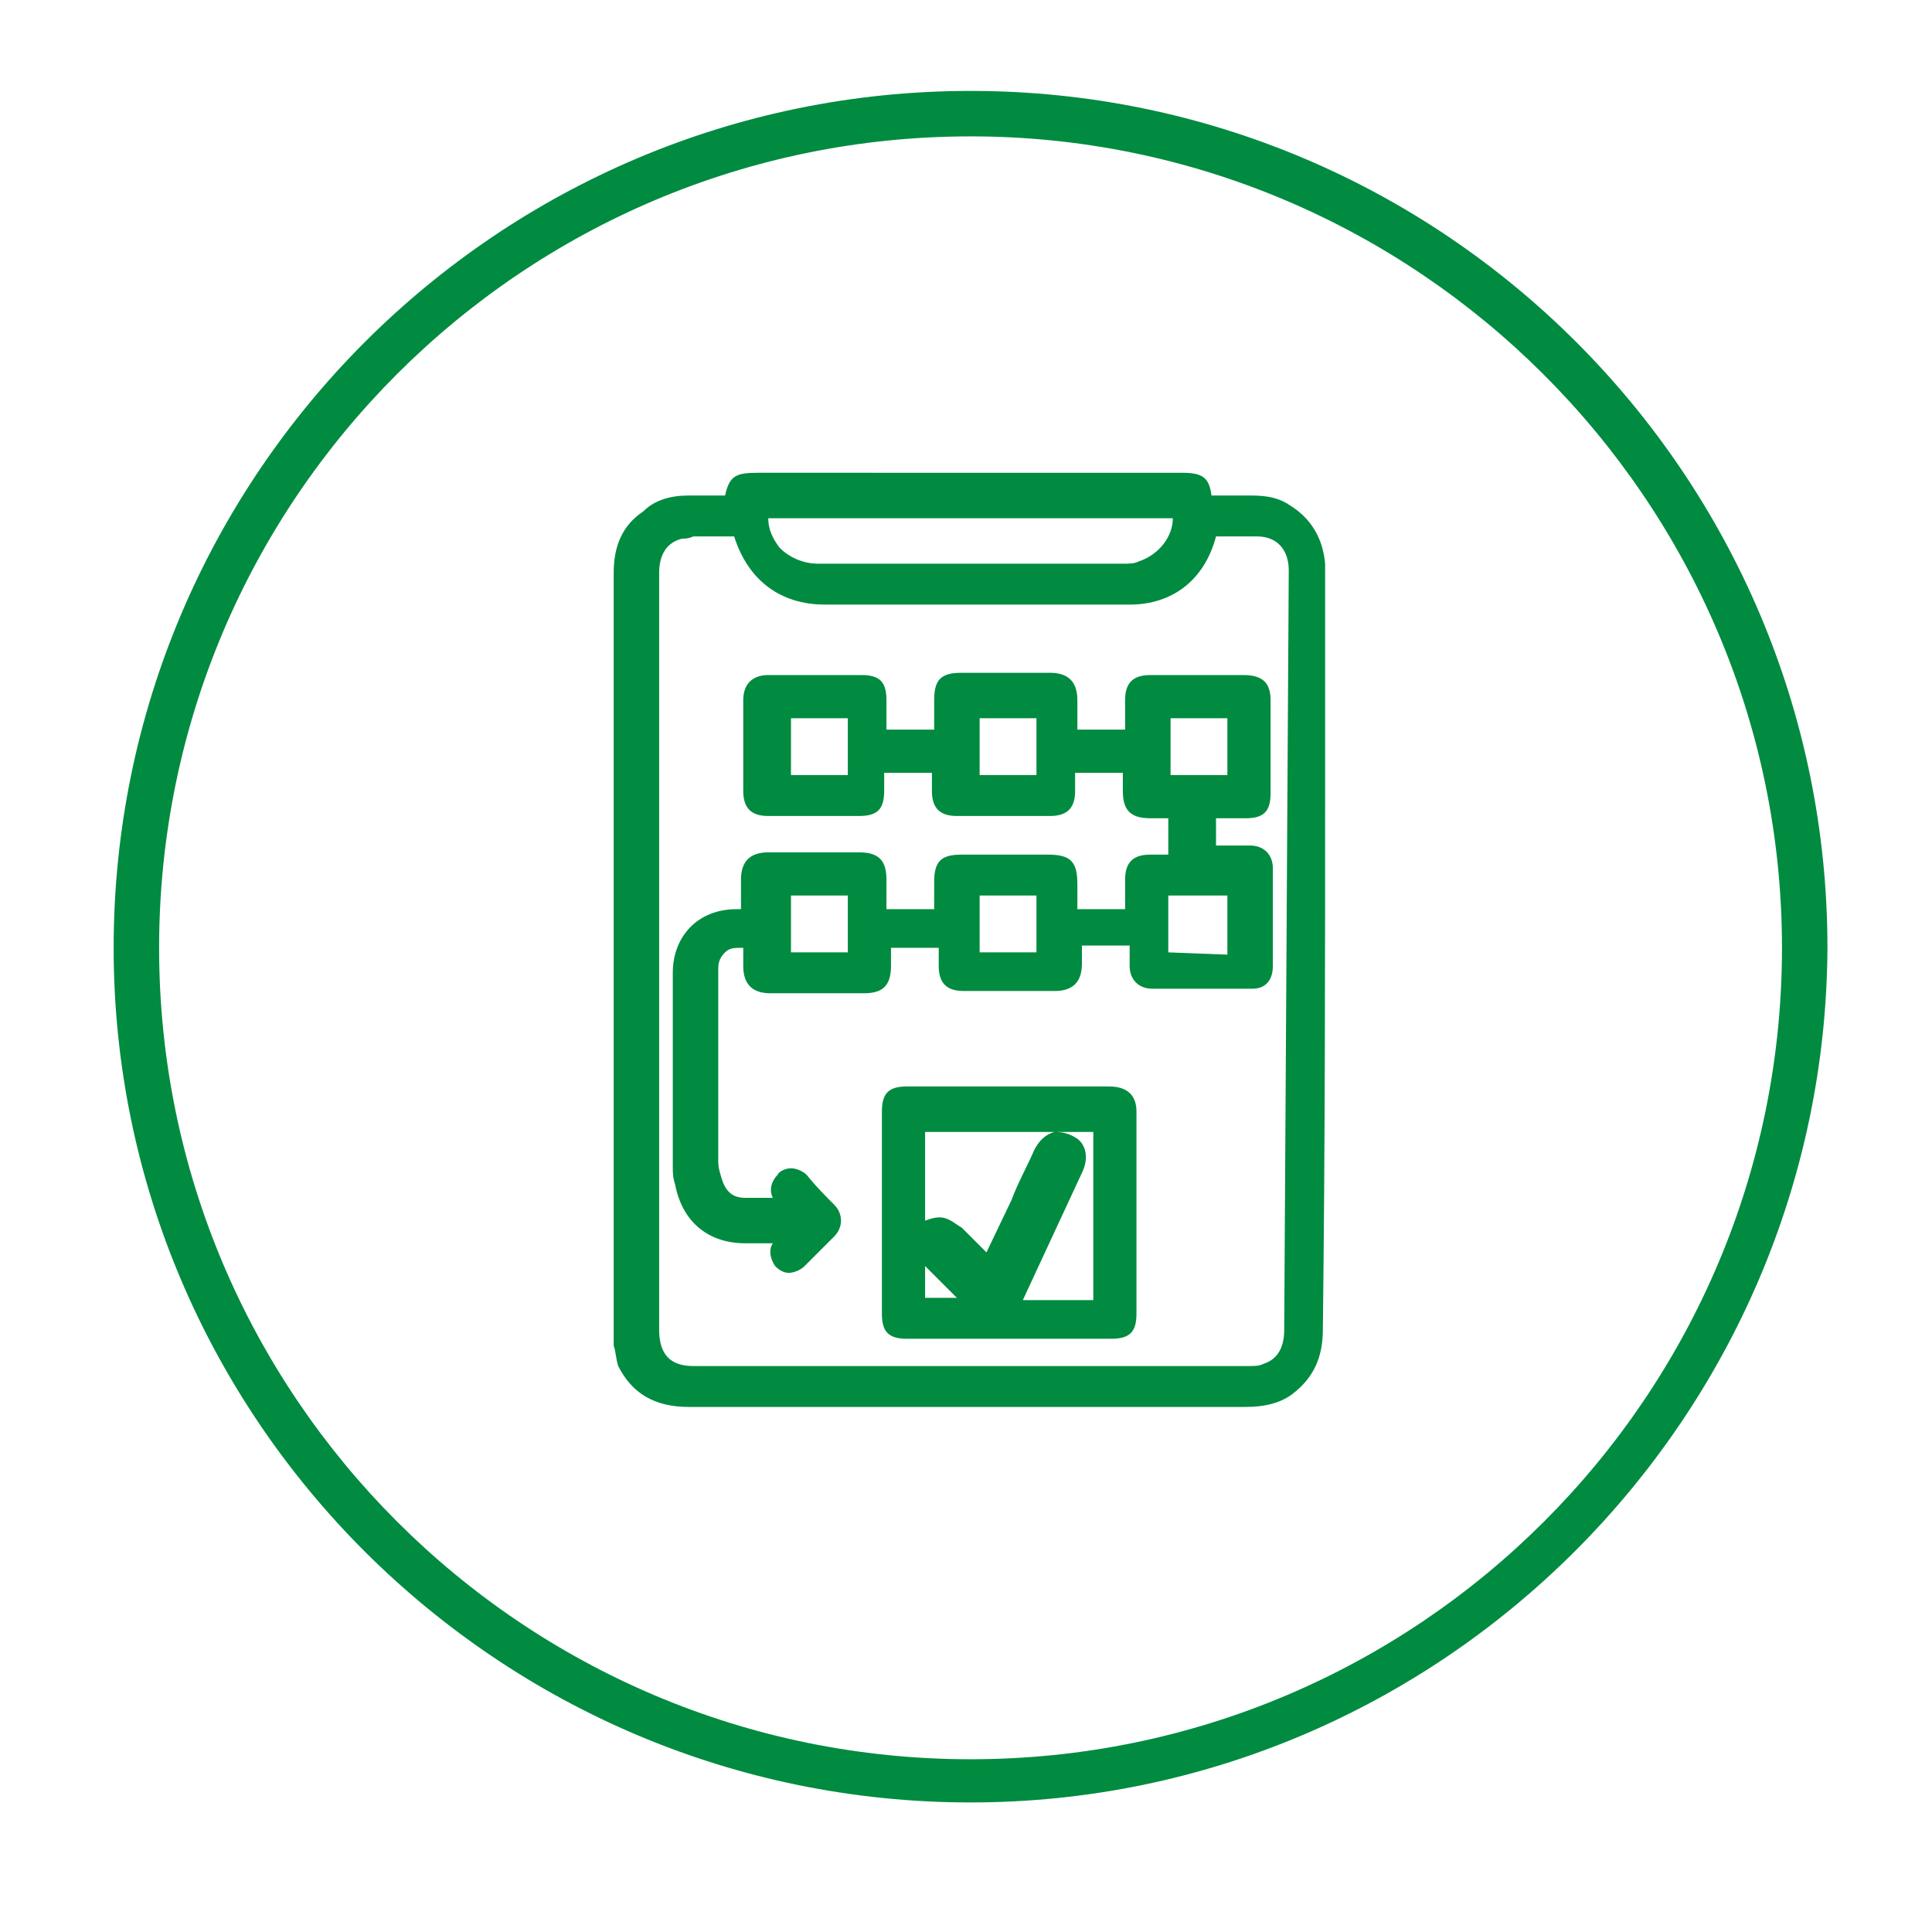 <?xml version="1.0" encoding="utf-8"?>
<!-- Generator: Adobe Illustrator 21.1.0, SVG Export Plug-In . SVG Version: 6.00 Build 0)  -->
<svg version="1.1" id="Livello_1" xmlns="http://www.w3.org/2000/svg" xmlns:xlink="http://www.w3.org/1999/xlink" x="0px" y="0px"
	 viewBox="0 0 85 85" style="enable-background:new 0 0 85 85;" xml:space="preserve">
<style type="text/css">
	.st0{fill:#008B40;}
</style>
<g>
	<path class="st0" d="M42.7,79.3C21.9,79.3,5,62.4,5,41.7C5,20.9,21.9,4,42.7,4s37.7,16.9,37.7,37.7C80.3,62.4,63.4,79.3,42.7,79.3z
		 M42.7,6C23,6,7,22,7,41.7s16,35.7,35.7,35.7s35.7-16,35.7-35.7S62.3,6,42.7,6z"/>
	<g>
		<path class="st0" d="M58.3,33.8v-7.7v-0.3c0-0.3,0-0.7,0-1c-0.1-1.1-0.6-2-1.6-2.6c-0.6-0.4-1.3-0.4-1.8-0.4s-0.9,0-1.4,0h-0.2
			c-0.1-0.8-0.4-1-1.3-1H33.4c-1,0-1.3,0.1-1.5,1h-0.2c-0.5,0-0.9,0-1.4,0c-0.8,0-1.5,0.2-2,0.7C27.4,23.1,27,24,27,25.2
			c0,8.5,0,16.9,0,25.4v7.9v0.1c0,0.1,0,0.3,0,0.4v0.2c0.1,0.3,0.1,0.6,0.2,0.9c0.6,1.2,1.6,1.8,3.1,1.8h20.4h4.1
			c0.9,0,1.6-0.2,2.1-0.6c0.9-0.7,1.3-1.6,1.3-2.8C58.3,50.3,58.3,42.1,58.3,33.8z M56.5,58.5c0,0.8-0.3,1.3-0.9,1.5
			c-0.2,0.1-0.4,0.1-0.6,0.1c-8.2,0-16.3,0-24.5,0c-1,0-1.5-0.5-1.5-1.6V46V25.2c0-0.6,0.2-1.3,1-1.5c0.1,0,0.3,0,0.5-0.1
			c0.2,0,0.4,0,0.6,0c0.1,0,0.2,0,0.3,0c0.3,0,0.6,0,0.9,0c0.6,1.9,2,3,4,3h13.4c1.9,0,3.3-1.1,3.8-3c0.2,0,0.5,0,0.7,0
			c0.4,0,0.7,0,1.1,0c0.9,0,1.4,0.6,1.4,1.5L56.5,58.5z M50.1,24.7c-0.2,0.1-0.4,0.1-0.7,0.1c-4.5,0-8.9,0-13.4,0
			c-0.7,0-1.3-0.3-1.7-0.7c-0.3-0.4-0.5-0.8-0.5-1.3h17.8C51.6,23.6,51,24.4,50.1,24.7z"/>
		<path class="st0" d="M54.7,29.7c-1.4,0-2.7,0-4.1,0c-0.8,0-1.1,0.4-1.1,1.1v1.3h-2.1v-1.3c0-0.8-0.4-1.2-1.2-1.2
			c-1.3,0-2.6,0-3.9,0c-0.9,0-1.2,0.3-1.2,1.2v1.3H41c-0.7,0-1.3,0-2,0c0-0.3,0-0.5,0-0.8v-0.5c0-0.8-0.3-1.1-1.1-1.1
			c-1.4,0-2.7,0-4.1,0c-0.7,0-1.1,0.4-1.1,1.1c0,1.3,0,2.7,0,4c0,0.8,0.4,1.1,1.1,1.1c1.3,0,2.7,0,4,0c0.8,0,1.1-0.3,1.1-1.1V34H41
			v0.8c0,0.8,0.4,1.1,1.1,1.1c1.4,0,2.7,0,4.1,0c0.8,0,1.1-0.4,1.1-1.1V34h2.1v0.8c0,0.8,0.3,1.2,1.2,1.2h0.8v1.6
			c-0.3,0-0.5,0-0.8,0c-0.8,0-1.1,0.4-1.1,1.1V40h-2.1v-1.1c0-1-0.3-1.3-1.3-1.3h-3.8c-0.9,0-1.2,0.3-1.2,1.2V40H41
			c-0.7,0-1.3,0-2,0c0-0.3,0-0.5,0-0.8v-0.5c0-0.8-0.3-1.2-1.2-1.2c-1.3,0-2.6,0-4,0c-0.8,0-1.2,0.4-1.2,1.2V40c-0.1,0-0.1,0-0.2,0
			c-1.7,0-2.8,1.2-2.8,2.8c0,2.8,0,5.6,0,8.5c0,0.3,0,0.5,0.1,0.8c0.3,1.6,1.4,2.6,3.1,2.6H34c-0.2,0.3-0.1,0.7,0.1,1
			c0.2,0.2,0.4,0.3,0.6,0.3l0,0c0.2,0,0.5-0.1,0.7-0.3c0.4-0.4,0.9-0.9,1.3-1.3c0.4-0.4,0.4-1,0-1.4s-0.8-0.8-1.2-1.3
			c-0.2-0.2-0.5-0.3-0.7-0.3s-0.5,0.1-0.6,0.3c-0.2,0.2-0.4,0.6-0.2,1c-0.4,0-0.8,0-1.2,0c-0.5,0-0.8-0.2-1-0.7
			c-0.1-0.3-0.2-0.6-0.2-0.9c0-2.1,0-4.2,0-6.3v-2.2c0-0.3,0.1-0.5,0.3-0.7c0.2-0.2,0.4-0.2,0.8-0.2v0.8c0,0.8,0.4,1.2,1.2,1.2H38
			c0.8,0,1.2-0.3,1.2-1.2v-0.8h2.1v0.8c0,0.8,0.4,1.1,1.1,1.1h4c0.8,0,1.2-0.4,1.2-1.2v-0.8h2.1c0,0.3,0,0.6,0,0.9c0,0.6,0.4,1,1,1
			c1.5,0,2.9,0,4.4,0c0.6,0,0.9-0.4,0.9-1c0-1.4,0-2.9,0-4.3c0-0.6-0.4-1-1-1c-0.3,0-0.7,0-1,0h-0.5V36h0.1c0.4,0,0.8,0,1.2,0
			c0.8,0,1.1-0.3,1.1-1.1v-4.1C55.9,30,55.5,29.7,54.7,29.7z M51.4,41.9c0-0.6,0-1.2,0-1.8v-0.7H54V42L51.4,41.9z M54,31.6v2.5h-2.5
			v-2.5C51.5,31.6,54,31.6,54,31.6z M45.6,31.6v2.5h-2.5v-2.5C43.1,31.6,45.6,31.6,45.6,31.6z M37.3,31.6v2.5h-2.5v-2.5
			C34.8,31.6,37.3,31.6,37.3,31.6z M45.6,39.4v2.5h-2.5v-2.5H45.6z M37.3,39.4v2.5h-2.5v-2.5H37.3z M34.7,55.4L34.7,55.4L34.7,55.4
			L34.7,55.4z"/>
		<path class="st0" d="M48.8,47.8c-3,0-6,0-8.9,0c-0.8,0-1.1,0.3-1.1,1.1c0,3,0,6,0,8.9c0,0.8,0.3,1.1,1.1,1.1h6h3
			c0.8,0,1.1-0.3,1.1-1.1c0-3,0-6,0-8.9C50,48.2,49.6,47.8,48.8,47.8z M40.7,55.7c0.3,0.3,0.5,0.5,0.8,0.8c0.2,0.2,0.4,0.4,0.6,0.6
			h-1.4C40.7,57.1,40.7,55.7,40.7,55.7z M47.6,51.6c0.3-0.6,0.2-1.2-0.2-1.5c-0.3-0.2-0.6-0.3-1-0.3c-0.4,0.1-0.7,0.4-0.9,0.8
			c-0.3,0.7-0.7,1.4-1,2.2l-1.1,2.3l0,0c-0.4-0.4-0.7-0.7-1.1-1.1c-0.2-0.1-0.4-0.3-0.7-0.4c-0.3-0.1-0.6,0-0.9,0.1v-3.9h7.4v7.4H45
			L47.6,51.6z"/>
	</g>
</g>
</svg>
